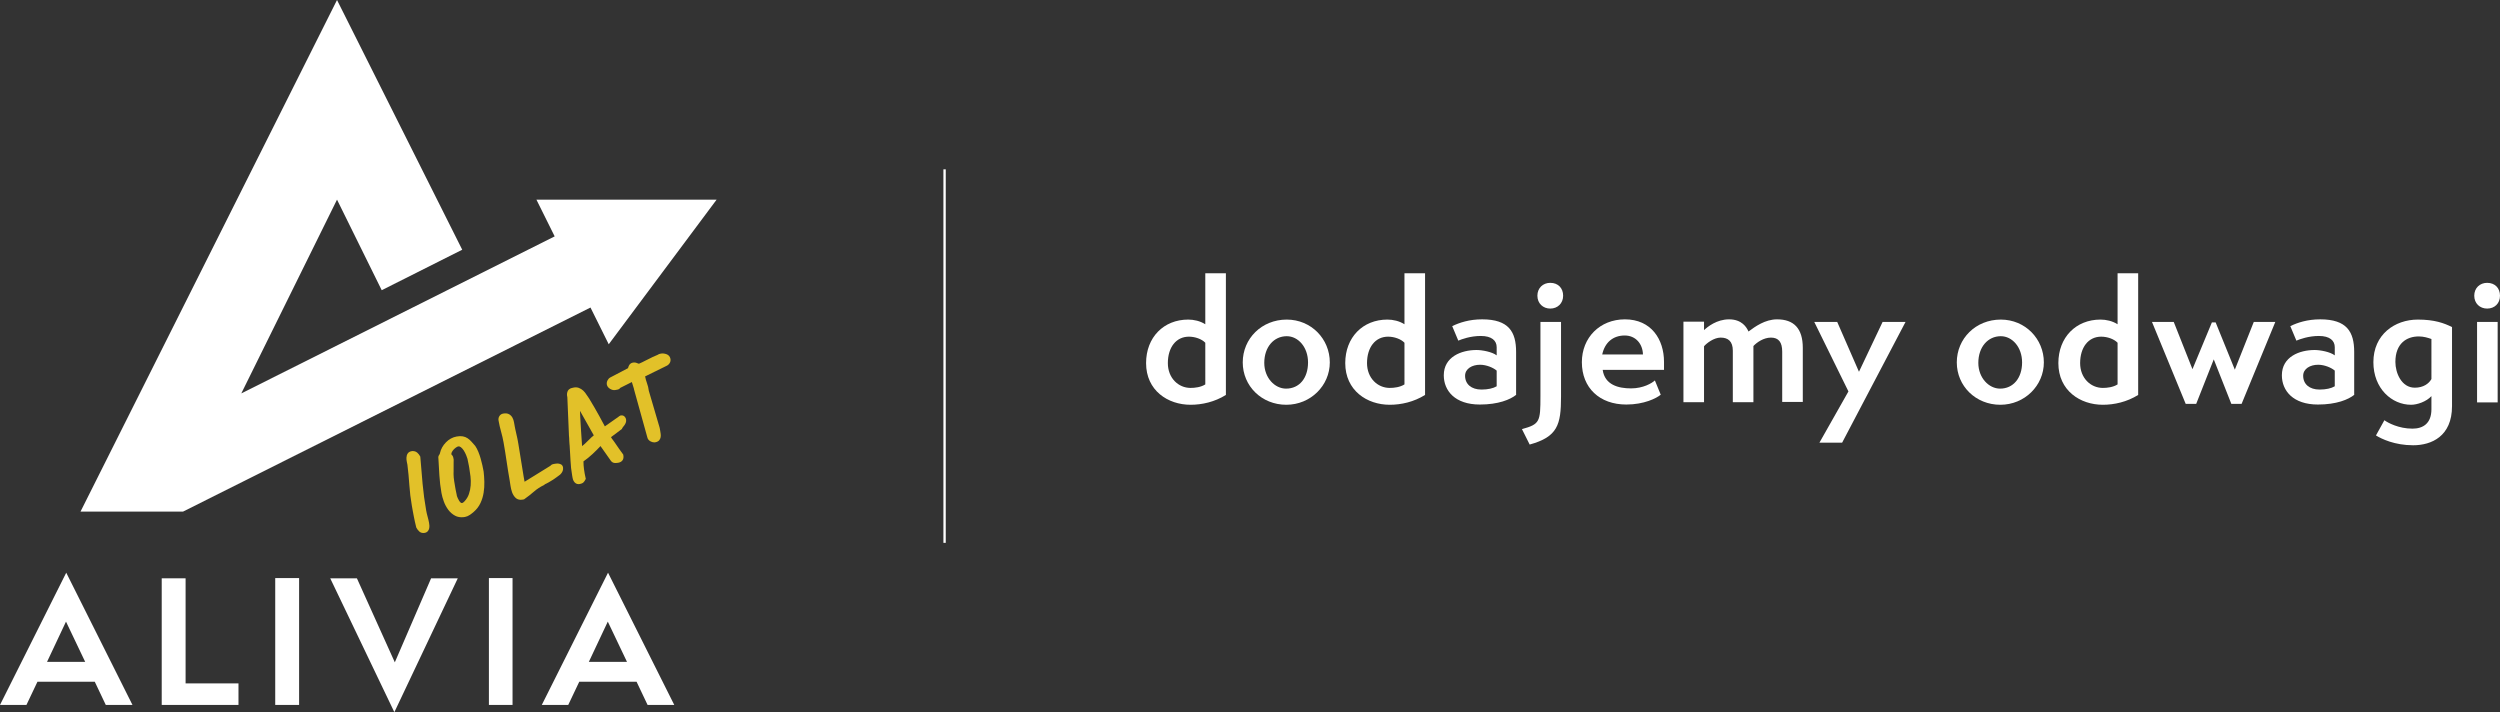 <svg xmlns:svg="http://www.w3.org/2000/svg" xmlns="http://www.w3.org/2000/svg" id="Layer_1" viewBox="0 0 1068.2 304.3" width="1068.2" height="304.3"><rect x="0" y="0" width="1068.2" height="304.3" fill="#333333" stroke="none"/><defs id="defs113"><clipPath id="clipPath929" clipPathUnits="userSpaceOnUse"><path id="path927" d="M0 434.223H841.89V0H0z"/></clipPath><clipPath id="clipPath929-0" clipPathUnits="userSpaceOnUse"><path id="path927-7" d="M0 434.223H841.89V0H0z"/></clipPath><clipPath clipPathUnits="userSpaceOnUse" id="clipPath882"><path d="M0 434.223H841.89V0H0z" id="path880"/></clipPath><clipPath clipPathUnits="userSpaceOnUse" id="clipPath929-1"><path d="M0 434.223H841.89V0H0z" id="path927-4"/></clipPath></defs><style id="style2">.st0{fill:#221F20;}
.st1{fill:#11C0F2;}
.st2{fill:#003B50;}
.st3{fill:#FFFFFF;}</style><g id="g979" transform="translate(-141,-85.6)" style="fill:#ff5555"><g style="fill:#ffffff;fill-opacity:1" id="g1024" transform="translate(43.9,-0.1)"><g style="fill:#ffffff;fill-opacity:1" id="g26-3"><polygon class="st1" points="241.1,85.7 131.5,304.3 175.3,304.3 349.4,217.1 357.2,232.8 403.3,171 326.3,171 334.1,186.7 200.2,253.8 241.1,171 260.2,209.7 294.6,192.4" id="polygon22-6" style="fill:#ffffff;fill-opacity:1"/></g></g><g style="fill:#e2c129;fill-opacity:1" id="g923" transform="matrix(2.356,0,0,-2.357,-697.757,749.377)"><g style="fill:#e2c129;fill-opacity:1" id="g925" clip-path="url(#clipPath929)"><g style="fill:#e2c129;fill-opacity:1" id="g931" transform="translate(433.826,186.812)"><path d="M0 0C-.069.387-.16.778-.271 1.165c-.103.359-.188.728-.253 1.094C-.811 3.872-1.03 5.5-1.177 7.098c-.145 1.588-.283 3.222-.41 4.858l-.006.074-.035.066c-.142.259-.316.48-.521.656-.243.208-.543.304-.916.284-.378-.045-.652-.192-.813-.438-.137-.209-.213-.459-.226-.744-.01-.253.012-.51.067-.764.048-.223.084-.404.106-.527.155-1.236.273-2.481.353-3.701.081-1.241.233-2.501.454-3.742l.18-1.01C-2.889 1.799-2.83 1.488-2.767 1.178l.191-.933c.065-.323.148-.671.246-1.032l.03-.076c.139-.255.312-.481.515-.67.145-.137.385-.282.738-.282.078.0.162.006.252.022.241.043.435.15.575.32.126.152.208.327.243.521.031.161.04.332.029.507C.042-.287.023-.137.0.0" style="fill:#e2c129;fill-opacity:1;fill-rule:nonzero;stroke:none" id="path933"/></g><g style="fill:#e2c129;fill-opacity:1" id="g935" transform="translate(438.273,196.167)"><path d="M0 0C-.002.255-.001.524.002.806c.003.286.003.558.002.817-.001.331.005.403.007.413l.008.057-.061.34c-.045.257-.15.452-.312.579-.009.007-.035.026-.047.1-.018.099.005.217.07.353.081.17.189.329.321.473.138.149.293.284.46.4.184.127.308.169.379.182C1.005 4.551 1.16 4.507 1.319 4.381 1.524 4.218 1.705 4.012 1.856 3.769c.164-.262.305-.54.422-.826.118-.286.2-.515.246-.683L2.577 1.967C2.605 1.807 2.639 1.642 2.678 1.475 2.714 1.319 2.746 1.167 2.772 1.018L2.832.683c.089-.504.167-1.042.231-1.598C3.125-1.457 3.137-2.006 3.097-2.546 3.058-3.079 2.951-3.603 2.781-4.1c-.164-.48-.426-.92-.782-1.309C1.939-5.478 1.859-5.552 1.76-5.629 1.689-5.685 1.615-5.719 1.534-5.733 1.442-5.75 1.378-5.734 1.312-5.681 1.198-5.59 1.095-5.472 1.005-5.329c-.101.159-.187.321-.254.483-.068.162-.121.295-.155.399L.55-4.188C.524-4.045.492-3.894.455-3.733c-.035.146-.063.285-.087.417l-.051.283c-.072.41-.144.838-.214 1.284-.067.422-.105.848-.113 1.264.006.063.011.186.01.485M5.445-.022C5.385.319 5.309.7 5.218 1.108 5.129 1.511 5.023 1.924 4.905 2.338 4.785 2.753 4.645 3.161 4.483 3.551c-.164.4-.351.757-.555 1.059L3.899 4.646c-.244.277-.465.526-.666.749-.217.242-.452.447-.696.61-.26.172-.555.288-.875.346C1.349 6.406.978 6.396.562 6.323-.179 6.191-.837 5.833-1.396 5.257-1.949 4.687-2.311 4.031-2.472 3.307L-2.481 3.266C-2.482 3.264-2.483 3.262-2.483 3.26-2.504 3.215-2.521 3.169-2.534 3.12-2.571 3.054-2.61 2.993-2.648 2.938c-.109-.154-.146-.344-.111-.566.057-1.013.117-2.047.181-3.101.064-1.068.191-2.137.376-3.177.086-.483.228-1.001.426-1.541.2-.554.471-1.062.804-1.51.345-.463.765-.827 1.249-1.082.351-.186.746-.278 1.181-.278.194.0.396.018.605.055.305.055.605.181.889.376.257.175.492.359.696.54.528.454.938.991 1.222 1.594.276.587.47 1.219.575 1.878.104.647.148 1.311.131 1.975-.017.65-.06 1.275-.131 1.877" style="fill:#e2c129;fill-opacity:1;fill-rule:nonzero;stroke:none" id="path937"/></g><g style="fill:#e2c129;fill-opacity:1" id="g939" transform="translate(457.766,197.426)"><path d="M0 0C-.13.073-.276.121-.437.146-.583.166-.733.169-.882.152-1.012.137-1.115.123-1.195.108-1.324.086-1.437.062-1.534.035-1.682-.004-1.82-.1-1.956-.257l-4.66-2.879c-.012.04-.019.069-.022.088l-.166.935c-.174.973-.331 1.946-.467 2.889C-7.41 1.729-7.567 2.702-7.738 3.665L-7.869 4.399C-7.88 4.46-7.91 4.611-7.961 4.853-8.012 5.091-8.068 5.347-8.133 5.622-8.195 5.891-8.252 6.143-8.301 6.376-8.35 6.606-8.379 6.751-8.389 6.809l-.146.822c-.056.316-.151.6-.282.843-.146.266-.351.476-.611.625-.276.158-.637.198-1.074.121-.308-.055-.55-.221-.701-.479-.143-.244-.188-.514-.136-.804.12-.677.276-1.356.463-2.019.182-.641.332-1.297.448-1.95.202-1.137.387-2.289.551-3.426.162-1.127.348-2.279.551-3.425.045-.249.094-.569.147-.959.059-.418.155-.818.285-1.19.142-.403.355-.743.633-1.013.182-.177.484-.365.939-.365.1.0.209.009.326.029l.275.05.064.044c.619.434 1.215.902 1.771 1.388.524.457 1.115.842 1.761 1.146l.065.031.095.108c.486.225.964.491 1.42.79.471.307.932.636 1.368.978l.029.026C.264-1.419.431-.982.35-.521.296-.223.131-.073.0.0" style="fill:#e2c129;fill-opacity:1;fill-rule:nonzero;stroke:none" id="path941"/></g><g style="fill:#e2c129;fill-opacity:1" id="g943" transform="translate(463.696,202.703)"><path d="M0 0C-.021-.021-.041-.042-.06-.062-.093-.099-.129-.129-.169-.156-.248-.209-.312-.26-.363-.31-.702-.628-1.064-.98-1.438-1.356c-.218-.218-.446-.417-.68-.595l-.005.027c-.07.99-.133 1.92-.189 2.792-.056.876-.102 1.651-.137 2.324-.026.475-.043.893-.054 1.247zM5.595 3.393c-.175.18-.414.255-.676.209L4.793 3.579 4.727 3.53C4.708 3.517 4.677 3.499 4.634 3.476 4.598 3.456 4.513 3.409 4.442 3.325 4.323 3.25 4.156 3.136 3.937 2.979c-.257-.182-.533-.376-.824-.581-.293-.205-.571-.399-.837-.584-.102-.071-.191-.134-.269-.19-.383.729-.726 1.363-1.019 1.891C.662 4.101.382 4.596.149 5c-.234.405-.432.74-.595 1.005C-.605 6.263-.739 6.488-.849 6.68L-.878 6.723C-1.026 6.911-1.174 7.127-1.318 7.363-1.484 7.637-1.683 7.884-1.906 8.098-2.143 8.323-2.423 8.495-2.737 8.609-3.073 8.73-3.459 8.728-3.886 8.602-4.461 8.492-4.687 8.163-4.774 7.904-4.878 7.597-4.885 7.268-4.795 6.924l.298-7.07.02-.133c.001-.009.008-.059.015-.258.006-.162.013-.335.023-.519.009-.186.02-.36.034-.52.012-.154.023-.261.031-.318.065-.873.117-1.766.153-2.654.037-.905.138-1.822.298-2.725l.079-.446c.035-.197.096-.381.182-.544.098-.187.234-.339.405-.448.139-.09.305-.136.495-.136.079.0.161.008.248.024.278.049.496.151.652.303.133.132.251.304.359.527l.055.111-.029.121c-.124.528-.224 1.071-.297 1.612-.065.473-.098.952-.098 1.426.572.398 1.13.85 1.659 1.346.504.473.984.952 1.43 1.429l1.886-2.676c.184-.247.436-.383.726-.392.207-.005.406.008.594.041.726.129 1.069.621.94 1.348l-.026.148-.049.065c-.06.081-.165.225-.316.434s-.308.428-.471.659c-.162.227-.314.449-.459.667-.15.225-.257.38-.319.465l-.408.546c-.113.152-.169.25-.197.307L5.104 1.153 5.139 1.252C5.164 1.324 5.211 1.399 5.276 1.474c.104.118.2.24.286.364C5.657 1.973 5.736 2.12 5.799 2.275 5.876 2.468 5.896 2.682 5.854 2.908 5.824 3.081 5.737 3.243 5.595 3.393" style="fill:#e2c129;fill-opacity:1;fill-rule:nonzero;stroke:none" id="path945"/></g><g style="fill:#e2c129;fill-opacity:1" id="g947" transform="translate(477.604,216.556)"><path d="M0 0C-.075.423-.335.723-.749.865c-.349.119-.684.153-.992.098C-1.994.918-2.171.853-2.3.758-2.323.739-2.4.69-2.589.624L-2.615.613C-2.728.562-2.932.474-3.229.345-3.384.277-3.541.193-3.693.112c-.158-.084-.32-.171-.481-.239C-4.36-.208-4.536-.301-4.705-.391c-.147-.079-.286-.152-.416-.21C-5.251-.656-5.376-.716-5.488-.77-5.569-.809-5.657-.851-5.72-.877c-.12.023-.232.062-.335.112-.227.113-.484.144-.765.094-.318-.057-.562-.241-.706-.533-.08-.161-.138-.319-.171-.474l-3.24-1.696c-.213-.124-.379-.309-.494-.548-.115-.242-.152-.483-.11-.719.058-.326.259-.592.596-.793.32-.19.631-.26.923-.209l.389.07c.232.041.414.154.528.323l2.101 1.056.08-.258c.052-.165.106-.338.16-.518l.131-.426.029-.159 2.418-8.706c.053-.211.201-.505.601-.703.225-.112.439-.169.642-.169.061.0.122.005.18.016.318.056.557.176.711.354.144.166.236.363.272.585.03.191.031.399.001.619-.027.192-.056.379-.088.561l-.087.49-1.978 6.748c-.053.467-.165.929-.332 1.374-.145.391-.258.8-.336 1.217l3.841 1.887c.249.105.449.271.595.494C-.008-.552.049-.279.0.0" style="fill:#e2c129;fill-opacity:1;fill-rule:nonzero;stroke:none" id="path949"/></g></g></g><g id="g22" style="fill:#ffffff;fill-opacity:1"><path id="path6" d="m210.1 386.8v-54.1h10.2v44.9h22.6v9.2z" class="st3" style="fill:#ffffff;fill-opacity:1"/><path id="path10" d="M349.9 386.8V332.6H360v54.2z" class="st3" style="fill:#ffffff;fill-opacity:1"/><g id="g14" style="fill:#ffffff;fill-opacity:1"><path id="path12" d="m161.1 368.4h16.3l-8.2-17.2zm25.1 18.4-4.7-9.9H157l-4.7 9.9H141l28.3-56.5 28.3 56.5z" class="st3" style="fill:#ffffff;fill-opacity:1"/></g><g id="g18" style="fill:#ffffff;fill-opacity:1"><path id="path16" d="m392.6 368.4h16.3l-8.2-17.2zm25.1 18.4-4.7-9.9h-24.5l-4.7 9.9h-11.3l28.3-56.5 28.3 56.5z" class="st3" style="fill:#ffffff;fill-opacity:1"/></g><path id="path20" d="m282.1 332.7h11.4l16.2 35.9 15.5-35.9h11.4l-27.1 57.2z" class="st3" style="fill:#ffffff;fill-opacity:1"/></g><path id="path8" d="m258.6 386.8v-54.2h10.2v54.2z" class="st3" style="fill:#ffffff;fill-opacity:1"/><g style="fill:#ffffff;fill-opacity:1" id="g938" transform="translate(0,-46.55)"><g style="fill:#ffffff;fill-opacity:1" id="g104"><path id="path76" d="m656 248.9h8.8v52c-4.8 3-10.2 4.2-15.1 4.2-9.7.0-19-6.1-19-17.8.0-11 7.5-18.6 18-18.6 2.4.0 5.1.6 7.3 2zm0 29.7c-1.5-1.6-4.4-2.6-7-2.6-5.5.0-9 4.6-9 11.3.0 6.4 4.5 10.6 9.7 10.6 1.9.0 4.4-.3 6.3-1.5z" class="st3" style="fill:#ffffff;fill-opacity:1"/><path id="path78" d="m690.6 305.1c-10.5.0-18.6-8-18.6-18.1.0-10.2 8.1-18.3 18.8-18.3 10.5.0 18.4 8.3 18.4 18.3.0 9.9-8.2 18.1-18.6 18.1zm9.3-18.1c0-6.5-4.2-11.2-9.1-11.2-5.5.0-9.6 4.6-9.6 11.4.0 6.4 4.5 11 9.3 11 5.7.0 9.4-4.5 9.4-11.2z" class="st3" style="fill:#ffffff;fill-opacity:1"/><path id="path80" d="m741.1 248.9h8.8v52c-4.8 3-10.2 4.2-15.1 4.2-9.7.0-19-6.1-19-17.8.0-11 7.5-18.6 18-18.6 2.4.0 5.1.6 7.3 2zm0 29.7c-1.5-1.6-4.4-2.6-7-2.6-5.5.0-9 4.6-9 11.3.0 6.4 4.5 10.6 9.7 10.6 1.9.0 4.4-.3 6.3-1.5z" class="st3" style="fill:#ffffff;fill-opacity:1"/><path id="path82" d="m788.9 300.8c-2.6 2.1-7.7 4.2-15.6 4.2-10.6.0-15.4-5.9-15.4-12.5.0-7.9 7.5-10.8 14-10.8 2.4.0 6.7.8 8.6 2.3v-3.5c0-2.8-2.1-4.8-6.8-4.8-4.4.0-8.2 1.4-9.6 2l-2.6-6.2c3.1-1.5 7.3-2.9 12.8-2.9 11.4.0 14.5 5.4 14.5 13.9v18.3zm-8.4-10.3c-1.4-1.2-4.3-2.5-7.1-2.5-3.4.0-6.4 1.7-6.4 4.7.0 3.6 2.7 5.9 7 5.9 2.7.0 5-.5 6.5-1.4z" class="st3" style="fill:#ffffff;fill-opacity:1"/><path id="path84" d="m791.3 315.5c7.7-2.1 7.9-3.2 7.9-14.1v-31.7h8.8v32c0 12-1.5 17.1-13.4 20.4zm6.6-57c0-3.3 2.4-5.5 5.5-5.5 3.4.0 5.5 2.3 5.5 5.5.0 3.3-2.4 5.5-5.5 5.5s-5.5-2.2-5.5-5.5z" class="st3" style="fill:#ffffff;fill-opacity:1"/><path id="path86" d="m850.6 300.8c-1.8 1.5-7.1 4.2-14.7 4.2-11.4.0-19-7.1-19-18.1.0-10.5 7.7-18.3 18.4-18.3 11.2.0 16.7 8.5 16.7 18.2v3.4h-26.2c.9 6.4 6.7 7.9 12.1 7.9 5.2.0 8.9-2.2 10.2-3.4zM843 283.6c-.1-4.4-3-8.1-7.8-8.1-5 0-8.5 3-9.6 8.1z" class="st3" style="fill:#ffffff;fill-opacity:1"/><path id="path88" d="m902.5 304.1v-21.7c0-4-1.5-6-4.8-6-3.2.0-6.1 2.1-7.5 3.6v24h-8.8v-22c0-4-2-5.6-5.2-5.6-2.9.0-6 2.4-7.1 3.7V304h-8.8v-34.4h8.8v3.6c1.5-1.4 5.4-4.6 10.7-4.6 5.5.0 7.5 3.4 8.3 5.2 2.8-2.1 7.1-5.2 12.2-5.2 7.1.0 11 3.8 11 12.2v23.1h-8.8z" class="st3" style="fill:#ffffff;fill-opacity:1"/><path id="path90" d="m918.4 321.3 12.4-21.9-14.6-29.7h9.8l9.3 21.3 10.1-21.3h9.8l-27.1 51.6z" class="st3" style="fill:#ffffff;fill-opacity:1"/><path id="path92" d="m995.7 305.1c-10.5.0-18.6-8-18.6-18.1.0-10.2 8.1-18.3 18.8-18.3 10.5.0 18.4 8.3 18.4 18.3.0 9.9-8.2 18.1-18.6 18.1zM1005 287c0-6.5-4.2-11.2-9.1-11.2-5.5.0-9.6 4.6-9.6 11.4.0 6.4 4.5 11 9.3 11 5.6.0 9.4-4.5 9.4-11.2z" class="st3" style="fill:#ffffff;fill-opacity:1"/><path id="path94" d="m1045.8 248.9h8.8v52c-4.8 3-10.2 4.2-15.1 4.2-9.7.0-19-6.1-19-17.8.0-11 7.5-18.6 18-18.6 2.4.0 5.1.6 7.3 2zm0 29.7c-1.5-1.6-4.4-2.6-7-2.6-5.5.0-9 4.6-9 11.3.0 6.4 4.5 10.6 9.7 10.6 1.9.0 4.4-.3 6.3-1.5z" class="st3" style="fill:#ffffff;fill-opacity:1"/><path id="path96" d="m1094.4 304.7-7.5-19-7.5 19h-4.5l-14.4-35h9.3l8 20.2 8.3-20h1.6l8.2 20.2 8.1-20.4h9.2l-14.4 35z" class="st3" style="fill:#ffffff;fill-opacity:1"/><path id="path98" d="m1147 300.8c-2.6 2.1-7.7 4.2-15.6 4.2-10.6.0-15.4-5.9-15.4-12.5.0-7.9 7.5-10.8 14-10.8 2.4.0 6.7.8 8.6 2.3v-3.5c0-2.8-2.1-4.8-6.8-4.8-4.4.0-8.2 1.4-9.6 2l-2.6-6.2c3.1-1.5 7.3-2.9 12.8-2.9 11.4.0 14.5 5.4 14.5 13.9v18.3zm-8.4-10.3c-1.4-1.2-4.3-2.5-7.1-2.5-3.4.0-6.4 1.7-6.4 4.7.0 3.6 2.7 5.9 7 5.9 2.7.0 5-.5 6.5-1.4z" class="st3" style="fill:#ffffff;fill-opacity:1"/><path id="path100" d="m1179.9 301.4c-2.2 2.4-6.1 3.7-8.7 3.7-8.2.0-16.1-6.9-16.1-18.2.0-11.8 9.1-18.2 19-18.2 7.1.0 11.2 1.5 14.6 3.2v33.8c0 12.9-8.8 16.7-16.6 16.7-7.9.0-13.5-2.7-15.9-4.2l3.6-6.5c1.5 1.1 6.1 3.6 12 3.6 4.5.0 8.1-2.2 8.1-8.3zm0-24.4c-1.4-.5-3.3-1.1-5.4-1.1-5.2.0-10 3-10 10.9.0 4.7 2.6 11 8.3 11 3.6.0 6-1.7 7.1-3.7z" class="st3" style="fill:#ffffff;fill-opacity:1"/><path id="path102" d="m1198.2 258.5c0-3.3 2.4-5.5 5.5-5.5 3.4.0 5.5 2.3 5.5 5.5.0 3.3-2.3 5.5-5.5 5.5-3.1.0-5.5-2.2-5.5-5.5zm1.2 45.6v-34.4h8.8v34.4z" class="st3" style="fill:#ffffff;fill-opacity:1"/></g><rect id="rect106" height="159.6" width="1" class="st3" y="204.5" x="544.1" style="fill:#ffffff;fill-opacity:1"/></g></g><style id="style2-4">.st0{fill:#221F20;}
.st1{fill:#11C0F2;}
.st2{fill:#003B50;}
.st3{fill:#FFFFFF;}</style><style id="style2-8">.st0{fill:#221F20;}
.st1{fill:#11C0F2;}
.st2{fill:#003B50;}
.st3{fill:#FFFFFF;}</style></svg>